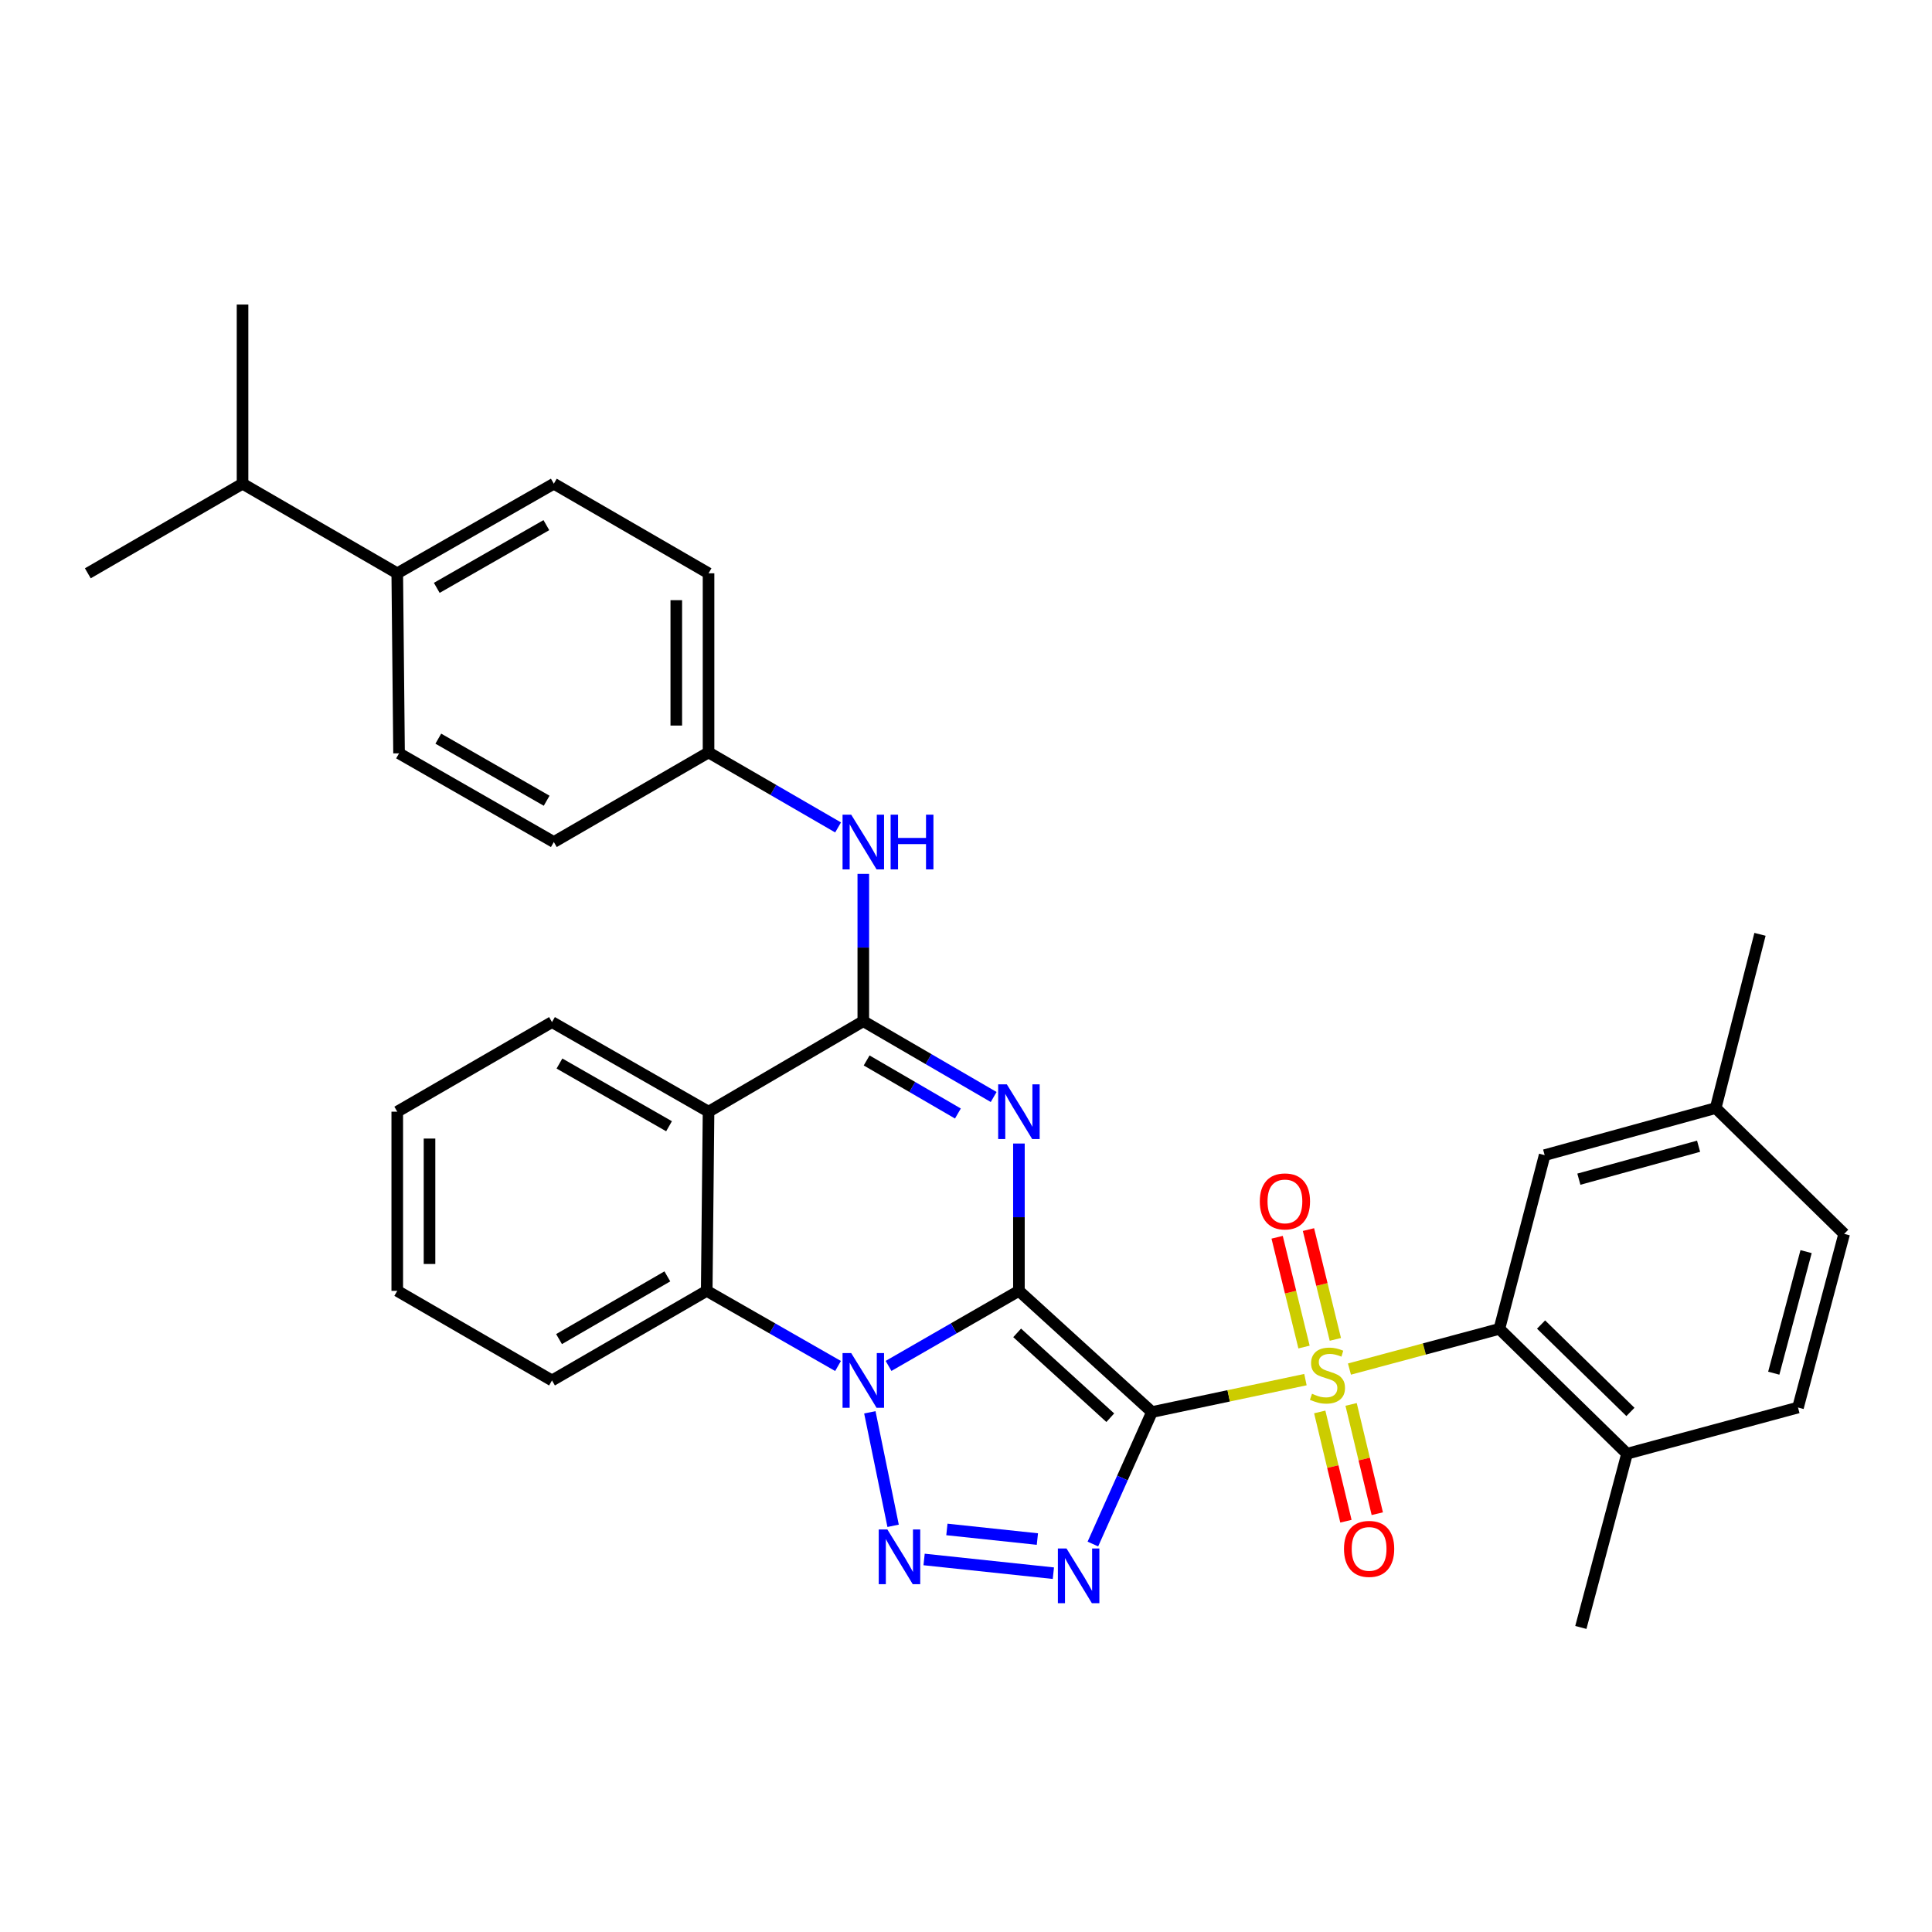<?xml version='1.0' encoding='iso-8859-1'?>
<svg version='1.1' baseProfile='full'
              xmlns='http://www.w3.org/2000/svg'
                      xmlns:rdkit='http://www.rdkit.org/xml'
                      xmlns:xlink='http://www.w3.org/1999/xlink'
                  xml:space='preserve'
width='1000px' height='1000px' viewBox='0 0 1000 1000'>
<!-- END OF HEADER -->
<rect style='opacity:1.0;fill:#FFFFFF;stroke:none' width='1000' height='1000' x='0' y='0'> </rect>
<path class='bond-0' d='M 527.39,668.143 L 596.25,730.872' style='fill:none;fill-rule:evenodd;stroke:#000000;stroke-width:6px;stroke-linecap:butt;stroke-linejoin:miter;stroke-opacity:1' />
<path class='bond-0' d='M 526.476,689.894 L 574.678,733.804' style='fill:none;fill-rule:evenodd;stroke:#000000;stroke-width:6px;stroke-linecap:butt;stroke-linejoin:miter;stroke-opacity:1' />
<path class='bond-1' d='M 527.39,668.143 L 493.648,687.57' style='fill:none;fill-rule:evenodd;stroke:#000000;stroke-width:6px;stroke-linecap:butt;stroke-linejoin:miter;stroke-opacity:1' />
<path class='bond-1' d='M 493.648,687.57 L 459.907,706.998' style='fill:none;fill-rule:evenodd;stroke:#0000FF;stroke-width:6px;stroke-linecap:butt;stroke-linejoin:miter;stroke-opacity:1' />
<path class='bond-3' d='M 527.39,668.143 L 527.39,630.015' style='fill:none;fill-rule:evenodd;stroke:#000000;stroke-width:6px;stroke-linecap:butt;stroke-linejoin:miter;stroke-opacity:1' />
<path class='bond-3' d='M 527.39,630.015 L 527.39,591.887' style='fill:none;fill-rule:evenodd;stroke:#0000FF;stroke-width:6px;stroke-linecap:butt;stroke-linejoin:miter;stroke-opacity:1' />
<path class='bond-2' d='M 596.25,730.872 L 635.97,722.481' style='fill:none;fill-rule:evenodd;stroke:#000000;stroke-width:6px;stroke-linecap:butt;stroke-linejoin:miter;stroke-opacity:1' />
<path class='bond-2' d='M 635.97,722.481 L 675.691,714.089' style='fill:none;fill-rule:evenodd;stroke:#CCCC00;stroke-width:6px;stroke-linecap:butt;stroke-linejoin:miter;stroke-opacity:1' />
<path class='bond-4' d='M 596.25,730.872 L 580.961,765.028' style='fill:none;fill-rule:evenodd;stroke:#000000;stroke-width:6px;stroke-linecap:butt;stroke-linejoin:miter;stroke-opacity:1' />
<path class='bond-4' d='M 580.961,765.028 L 565.673,799.184' style='fill:none;fill-rule:evenodd;stroke:#0000FF;stroke-width:6px;stroke-linecap:butt;stroke-linejoin:miter;stroke-opacity:1' />
<path class='bond-5' d='M 450.225,731.009 L 462.274,789.756' style='fill:none;fill-rule:evenodd;stroke:#0000FF;stroke-width:6px;stroke-linecap:butt;stroke-linejoin:miter;stroke-opacity:1' />
<path class='bond-8' d='M 433.769,707.038 L 399.782,687.59' style='fill:none;fill-rule:evenodd;stroke:#0000FF;stroke-width:6px;stroke-linecap:butt;stroke-linejoin:miter;stroke-opacity:1' />
<path class='bond-8' d='M 399.782,687.59 L 365.796,668.143' style='fill:none;fill-rule:evenodd;stroke:#000000;stroke-width:6px;stroke-linecap:butt;stroke-linejoin:miter;stroke-opacity:1' />
<path class='bond-9' d='M 698.475,708.629 L 737.273,698.227' style='fill:none;fill-rule:evenodd;stroke:#CCCC00;stroke-width:6px;stroke-linecap:butt;stroke-linejoin:miter;stroke-opacity:1' />
<path class='bond-9' d='M 737.273,698.227 L 776.07,687.825' style='fill:none;fill-rule:evenodd;stroke:#000000;stroke-width:6px;stroke-linecap:butt;stroke-linejoin:miter;stroke-opacity:1' />
<path class='bond-11' d='M 691.176,693.261 L 684.217,664.846' style='fill:none;fill-rule:evenodd;stroke:#CCCC00;stroke-width:6px;stroke-linecap:butt;stroke-linejoin:miter;stroke-opacity:1' />
<path class='bond-11' d='M 684.217,664.846 L 677.259,636.432' style='fill:none;fill-rule:evenodd;stroke:#FF0000;stroke-width:6px;stroke-linecap:butt;stroke-linejoin:miter;stroke-opacity:1' />
<path class='bond-11' d='M 674.959,697.232 L 668.001,668.818' style='fill:none;fill-rule:evenodd;stroke:#CCCC00;stroke-width:6px;stroke-linecap:butt;stroke-linejoin:miter;stroke-opacity:1' />
<path class='bond-11' d='M 668.001,668.818 L 661.042,640.403' style='fill:none;fill-rule:evenodd;stroke:#FF0000;stroke-width:6px;stroke-linecap:butt;stroke-linejoin:miter;stroke-opacity:1' />
<path class='bond-12' d='M 683.095,730.819 L 689.872,759.099' style='fill:none;fill-rule:evenodd;stroke:#CCCC00;stroke-width:6px;stroke-linecap:butt;stroke-linejoin:miter;stroke-opacity:1' />
<path class='bond-12' d='M 689.872,759.099 L 696.65,787.379' style='fill:none;fill-rule:evenodd;stroke:#FF0000;stroke-width:6px;stroke-linecap:butt;stroke-linejoin:miter;stroke-opacity:1' />
<path class='bond-12' d='M 699.33,726.928 L 706.108,755.208' style='fill:none;fill-rule:evenodd;stroke:#CCCC00;stroke-width:6px;stroke-linecap:butt;stroke-linejoin:miter;stroke-opacity:1' />
<path class='bond-12' d='M 706.108,755.208 L 712.886,783.488' style='fill:none;fill-rule:evenodd;stroke:#FF0000;stroke-width:6px;stroke-linecap:butt;stroke-linejoin:miter;stroke-opacity:1' />
<path class='bond-6' d='M 514.321,567.808 L 480.582,548.188' style='fill:none;fill-rule:evenodd;stroke:#0000FF;stroke-width:6px;stroke-linecap:butt;stroke-linejoin:miter;stroke-opacity:1' />
<path class='bond-6' d='M 480.582,548.188 L 446.843,528.568' style='fill:none;fill-rule:evenodd;stroke:#000000;stroke-width:6px;stroke-linecap:butt;stroke-linejoin:miter;stroke-opacity:1' />
<path class='bond-6' d='M 495.806,576.355 L 472.189,562.621' style='fill:none;fill-rule:evenodd;stroke:#0000FF;stroke-width:6px;stroke-linecap:butt;stroke-linejoin:miter;stroke-opacity:1' />
<path class='bond-6' d='M 472.189,562.621 L 448.572,548.887' style='fill:none;fill-rule:evenodd;stroke:#000000;stroke-width:6px;stroke-linecap:butt;stroke-linejoin:miter;stroke-opacity:1' />
<path class='bond-34' d='M 545.224,814.279 L 478.313,807.178' style='fill:none;fill-rule:evenodd;stroke:#0000FF;stroke-width:6px;stroke-linecap:butt;stroke-linejoin:miter;stroke-opacity:1' />
<path class='bond-34' d='M 536.949,796.612 L 490.111,791.641' style='fill:none;fill-rule:evenodd;stroke:#0000FF;stroke-width:6px;stroke-linecap:butt;stroke-linejoin:miter;stroke-opacity:1' />
<path class='bond-7' d='M 446.843,528.568 L 366.742,575.408' style='fill:none;fill-rule:evenodd;stroke:#000000;stroke-width:6px;stroke-linecap:butt;stroke-linejoin:miter;stroke-opacity:1' />
<path class='bond-10' d='M 446.843,528.568 L 446.843,490.44' style='fill:none;fill-rule:evenodd;stroke:#000000;stroke-width:6px;stroke-linecap:butt;stroke-linejoin:miter;stroke-opacity:1' />
<path class='bond-10' d='M 446.843,490.44 L 446.843,452.312' style='fill:none;fill-rule:evenodd;stroke:#0000FF;stroke-width:6px;stroke-linecap:butt;stroke-linejoin:miter;stroke-opacity:1' />
<path class='bond-21' d='M 366.742,575.408 L 285.713,529.032' style='fill:none;fill-rule:evenodd;stroke:#000000;stroke-width:6px;stroke-linecap:butt;stroke-linejoin:miter;stroke-opacity:1' />
<path class='bond-21' d='M 346.294,582.942 L 289.574,550.478' style='fill:none;fill-rule:evenodd;stroke:#000000;stroke-width:6px;stroke-linecap:butt;stroke-linejoin:miter;stroke-opacity:1' />
<path class='bond-33' d='M 366.742,575.408 L 365.796,668.143' style='fill:none;fill-rule:evenodd;stroke:#000000;stroke-width:6px;stroke-linecap:butt;stroke-linejoin:miter;stroke-opacity:1' />
<path class='bond-26' d='M 365.796,668.143 L 285.713,714.519' style='fill:none;fill-rule:evenodd;stroke:#000000;stroke-width:6px;stroke-linecap:butt;stroke-linejoin:miter;stroke-opacity:1' />
<path class='bond-26' d='M 345.416,660.651 L 289.358,693.115' style='fill:none;fill-rule:evenodd;stroke:#000000;stroke-width:6px;stroke-linecap:butt;stroke-linejoin:miter;stroke-opacity:1' />
<path class='bond-13' d='M 776.07,687.825 L 842.147,752.446' style='fill:none;fill-rule:evenodd;stroke:#000000;stroke-width:6px;stroke-linecap:butt;stroke-linejoin:miter;stroke-opacity:1' />
<path class='bond-13' d='M 797.655,685.582 L 843.909,730.816' style='fill:none;fill-rule:evenodd;stroke:#000000;stroke-width:6px;stroke-linecap:butt;stroke-linejoin:miter;stroke-opacity:1' />
<path class='bond-14' d='M 776.07,687.825 L 799.509,597.901' style='fill:none;fill-rule:evenodd;stroke:#000000;stroke-width:6px;stroke-linecap:butt;stroke-linejoin:miter;stroke-opacity:1' />
<path class='bond-16' d='M 433.789,428.276 L 400.266,408.866' style='fill:none;fill-rule:evenodd;stroke:#0000FF;stroke-width:6px;stroke-linecap:butt;stroke-linejoin:miter;stroke-opacity:1' />
<path class='bond-16' d='M 400.266,408.866 L 366.742,389.457' style='fill:none;fill-rule:evenodd;stroke:#000000;stroke-width:6px;stroke-linecap:butt;stroke-linejoin:miter;stroke-opacity:1' />
<path class='bond-17' d='M 842.147,752.446 L 930.643,728.534' style='fill:none;fill-rule:evenodd;stroke:#000000;stroke-width:6px;stroke-linecap:butt;stroke-linejoin:miter;stroke-opacity:1' />
<path class='bond-27' d='M 842.147,752.446 L 818.245,842.361' style='fill:none;fill-rule:evenodd;stroke:#000000;stroke-width:6px;stroke-linecap:butt;stroke-linejoin:miter;stroke-opacity:1' />
<path class='bond-20' d='M 799.509,597.901 L 888.032,573.535' style='fill:none;fill-rule:evenodd;stroke:#000000;stroke-width:6px;stroke-linecap:butt;stroke-linejoin:miter;stroke-opacity:1' />
<path class='bond-20' d='M 817.218,610.343 L 879.184,593.286' style='fill:none;fill-rule:evenodd;stroke:#000000;stroke-width:6px;stroke-linecap:butt;stroke-linejoin:miter;stroke-opacity:1' />
<path class='bond-15' d='M 205.62,296.741 L 286.659,250.365' style='fill:none;fill-rule:evenodd;stroke:#000000;stroke-width:6px;stroke-linecap:butt;stroke-linejoin:miter;stroke-opacity:1' />
<path class='bond-15' d='M 226.069,304.275 L 282.796,271.811' style='fill:none;fill-rule:evenodd;stroke:#000000;stroke-width:6px;stroke-linecap:butt;stroke-linejoin:miter;stroke-opacity:1' />
<path class='bond-22' d='M 205.62,296.741 L 125.538,250.365' style='fill:none;fill-rule:evenodd;stroke:#000000;stroke-width:6px;stroke-linecap:butt;stroke-linejoin:miter;stroke-opacity:1' />
<path class='bond-36' d='M 205.62,296.741 L 206.548,389.93' style='fill:none;fill-rule:evenodd;stroke:#000000;stroke-width:6px;stroke-linecap:butt;stroke-linejoin:miter;stroke-opacity:1' />
<path class='bond-23' d='M 366.742,389.457 L 286.659,435.833' style='fill:none;fill-rule:evenodd;stroke:#000000;stroke-width:6px;stroke-linecap:butt;stroke-linejoin:miter;stroke-opacity:1' />
<path class='bond-24' d='M 366.742,389.457 L 366.742,296.741' style='fill:none;fill-rule:evenodd;stroke:#000000;stroke-width:6px;stroke-linecap:butt;stroke-linejoin:miter;stroke-opacity:1' />
<path class='bond-24' d='M 350.046,375.55 L 350.046,310.648' style='fill:none;fill-rule:evenodd;stroke:#000000;stroke-width:6px;stroke-linecap:butt;stroke-linejoin:miter;stroke-opacity:1' />
<path class='bond-37' d='M 930.643,728.534 L 954.545,638.647' style='fill:none;fill-rule:evenodd;stroke:#000000;stroke-width:6px;stroke-linecap:butt;stroke-linejoin:miter;stroke-opacity:1' />
<path class='bond-37' d='M 918.094,710.761 L 934.825,647.84' style='fill:none;fill-rule:evenodd;stroke:#000000;stroke-width:6px;stroke-linecap:butt;stroke-linejoin:miter;stroke-opacity:1' />
<path class='bond-18' d='M 206.548,389.93 L 286.659,435.833' style='fill:none;fill-rule:evenodd;stroke:#000000;stroke-width:6px;stroke-linecap:butt;stroke-linejoin:miter;stroke-opacity:1' />
<path class='bond-18' d='M 226.865,382.33 L 282.943,414.462' style='fill:none;fill-rule:evenodd;stroke:#000000;stroke-width:6px;stroke-linecap:butt;stroke-linejoin:miter;stroke-opacity:1' />
<path class='bond-19' d='M 286.659,250.365 L 366.742,296.741' style='fill:none;fill-rule:evenodd;stroke:#000000;stroke-width:6px;stroke-linecap:butt;stroke-linejoin:miter;stroke-opacity:1' />
<path class='bond-25' d='M 888.032,573.535 L 954.545,638.647' style='fill:none;fill-rule:evenodd;stroke:#000000;stroke-width:6px;stroke-linecap:butt;stroke-linejoin:miter;stroke-opacity:1' />
<path class='bond-30' d='M 888.032,573.535 L 910.97,483.611' style='fill:none;fill-rule:evenodd;stroke:#000000;stroke-width:6px;stroke-linecap:butt;stroke-linejoin:miter;stroke-opacity:1' />
<path class='bond-31' d='M 285.713,529.032 L 205.62,575.408' style='fill:none;fill-rule:evenodd;stroke:#000000;stroke-width:6px;stroke-linecap:butt;stroke-linejoin:miter;stroke-opacity:1' />
<path class='bond-28' d='M 125.538,250.365 L 125.538,157.639' style='fill:none;fill-rule:evenodd;stroke:#000000;stroke-width:6px;stroke-linecap:butt;stroke-linejoin:miter;stroke-opacity:1' />
<path class='bond-29' d='M 125.538,250.365 L 45.455,296.741' style='fill:none;fill-rule:evenodd;stroke:#000000;stroke-width:6px;stroke-linecap:butt;stroke-linejoin:miter;stroke-opacity:1' />
<path class='bond-32' d='M 285.713,714.519 L 205.62,668.143' style='fill:none;fill-rule:evenodd;stroke:#000000;stroke-width:6px;stroke-linecap:butt;stroke-linejoin:miter;stroke-opacity:1' />
<path class='bond-35' d='M 205.62,575.408 L 205.62,668.143' style='fill:none;fill-rule:evenodd;stroke:#000000;stroke-width:6px;stroke-linecap:butt;stroke-linejoin:miter;stroke-opacity:1' />
<path class='bond-35' d='M 222.316,589.318 L 222.316,654.233' style='fill:none;fill-rule:evenodd;stroke:#000000;stroke-width:6px;stroke-linecap:butt;stroke-linejoin:miter;stroke-opacity:1' />
<path  class='atom-2' d='M 440.583 700.359
L 449.863 715.359
Q 450.783 716.839, 452.263 719.519
Q 453.743 722.199, 453.823 722.359
L 453.823 700.359
L 457.583 700.359
L 457.583 728.679
L 453.703 728.679
L 443.743 712.279
Q 442.583 710.359, 441.343 708.159
Q 440.143 705.959, 439.783 705.279
L 439.783 728.679
L 436.103 728.679
L 436.103 700.359
L 440.583 700.359
' fill='#0000FF'/>
<path  class='atom-3' d='M 679.092 721.401
Q 679.412 721.521, 680.732 722.081
Q 682.052 722.641, 683.492 723.001
Q 684.972 723.321, 686.412 723.321
Q 689.092 723.321, 690.652 722.041
Q 692.212 720.721, 692.212 718.441
Q 692.212 716.881, 691.412 715.921
Q 690.652 714.961, 689.452 714.441
Q 688.252 713.921, 686.252 713.321
Q 683.732 712.561, 682.212 711.841
Q 680.732 711.121, 679.652 709.601
Q 678.612 708.081, 678.612 705.521
Q 678.612 701.961, 681.012 699.761
Q 683.452 697.561, 688.252 697.561
Q 691.532 697.561, 695.252 699.121
L 694.332 702.201
Q 690.932 700.801, 688.372 700.801
Q 685.612 700.801, 684.092 701.961
Q 682.572 703.081, 682.612 705.041
Q 682.612 706.561, 683.372 707.481
Q 684.172 708.401, 685.292 708.921
Q 686.452 709.441, 688.372 710.041
Q 690.932 710.841, 692.452 711.641
Q 693.972 712.441, 695.052 714.081
Q 696.172 715.681, 696.172 718.441
Q 696.172 722.361, 693.532 724.481
Q 690.932 726.561, 686.572 726.561
Q 684.052 726.561, 682.132 726.001
Q 680.252 725.481, 678.012 724.561
L 679.092 721.401
' fill='#CCCC00'/>
<path  class='atom-4' d='M 521.13 561.248
L 530.41 576.248
Q 531.33 577.728, 532.81 580.408
Q 534.29 583.088, 534.37 583.248
L 534.37 561.248
L 538.13 561.248
L 538.13 589.568
L 534.25 589.568
L 524.29 573.168
Q 523.13 571.248, 521.89 569.048
Q 520.69 566.848, 520.33 566.168
L 520.33 589.568
L 516.65 589.568
L 516.65 561.248
L 521.13 561.248
' fill='#0000FF'/>
<path  class='atom-5' d='M 552.035 801.506
L 561.315 816.506
Q 562.235 817.986, 563.715 820.666
Q 565.195 823.346, 565.275 823.506
L 565.275 801.506
L 569.035 801.506
L 569.035 829.826
L 565.155 829.826
L 555.195 813.426
Q 554.035 811.506, 552.795 809.306
Q 551.595 807.106, 551.235 806.426
L 551.235 829.826
L 547.555 829.826
L 547.555 801.506
L 552.035 801.506
' fill='#0000FF'/>
<path  class='atom-6' d='M 459.31 791.665
L 468.59 806.665
Q 469.51 808.145, 470.99 810.825
Q 472.47 813.505, 472.55 813.665
L 472.55 791.665
L 476.31 791.665
L 476.31 819.985
L 472.43 819.985
L 462.47 803.585
Q 461.31 801.665, 460.07 799.465
Q 458.87 797.265, 458.51 796.585
L 458.51 819.985
L 454.83 819.985
L 454.83 791.665
L 459.31 791.665
' fill='#0000FF'/>
<path  class='atom-11' d='M 440.583 421.673
L 449.863 436.673
Q 450.783 438.153, 452.263 440.833
Q 453.743 443.513, 453.823 443.673
L 453.823 421.673
L 457.583 421.673
L 457.583 449.993
L 453.703 449.993
L 443.743 433.593
Q 442.583 431.673, 441.343 429.473
Q 440.143 427.273, 439.783 426.593
L 439.783 449.993
L 436.103 449.993
L 436.103 421.673
L 440.583 421.673
' fill='#0000FF'/>
<path  class='atom-11' d='M 460.983 421.673
L 464.823 421.673
L 464.823 433.713
L 479.303 433.713
L 479.303 421.673
L 483.143 421.673
L 483.143 449.993
L 479.303 449.993
L 479.303 436.913
L 464.823 436.913
L 464.823 449.993
L 460.983 449.993
L 460.983 421.673
' fill='#0000FF'/>
<path  class='atom-12' d='M 652.073 621.846
Q 652.073 615.046, 655.433 611.246
Q 658.793 607.446, 665.073 607.446
Q 671.353 607.446, 674.713 611.246
Q 678.073 615.046, 678.073 621.846
Q 678.073 628.726, 674.673 632.646
Q 671.273 636.526, 665.073 636.526
Q 658.833 636.526, 655.433 632.646
Q 652.073 628.766, 652.073 621.846
M 665.073 633.326
Q 669.393 633.326, 671.713 630.446
Q 674.073 627.526, 674.073 621.846
Q 674.073 616.286, 671.713 613.486
Q 669.393 610.646, 665.073 610.646
Q 660.753 610.646, 658.393 613.446
Q 656.073 616.246, 656.073 621.846
Q 656.073 627.566, 658.393 630.446
Q 660.753 633.326, 665.073 633.326
' fill='#FF0000'/>
<path  class='atom-13' d='M 695.648 801.704
Q 695.648 794.904, 699.008 791.104
Q 702.368 787.304, 708.648 787.304
Q 714.928 787.304, 718.288 791.104
Q 721.648 794.904, 721.648 801.704
Q 721.648 808.584, 718.248 812.504
Q 714.848 816.384, 708.648 816.384
Q 702.408 816.384, 699.008 812.504
Q 695.648 808.624, 695.648 801.704
M 708.648 813.184
Q 712.968 813.184, 715.288 810.304
Q 717.648 807.384, 717.648 801.704
Q 717.648 796.144, 715.288 793.344
Q 712.968 790.504, 708.648 790.504
Q 704.328 790.504, 701.968 793.304
Q 699.648 796.104, 699.648 801.704
Q 699.648 807.424, 701.968 810.304
Q 704.328 813.184, 708.648 813.184
' fill='#FF0000'/>
</svg>
